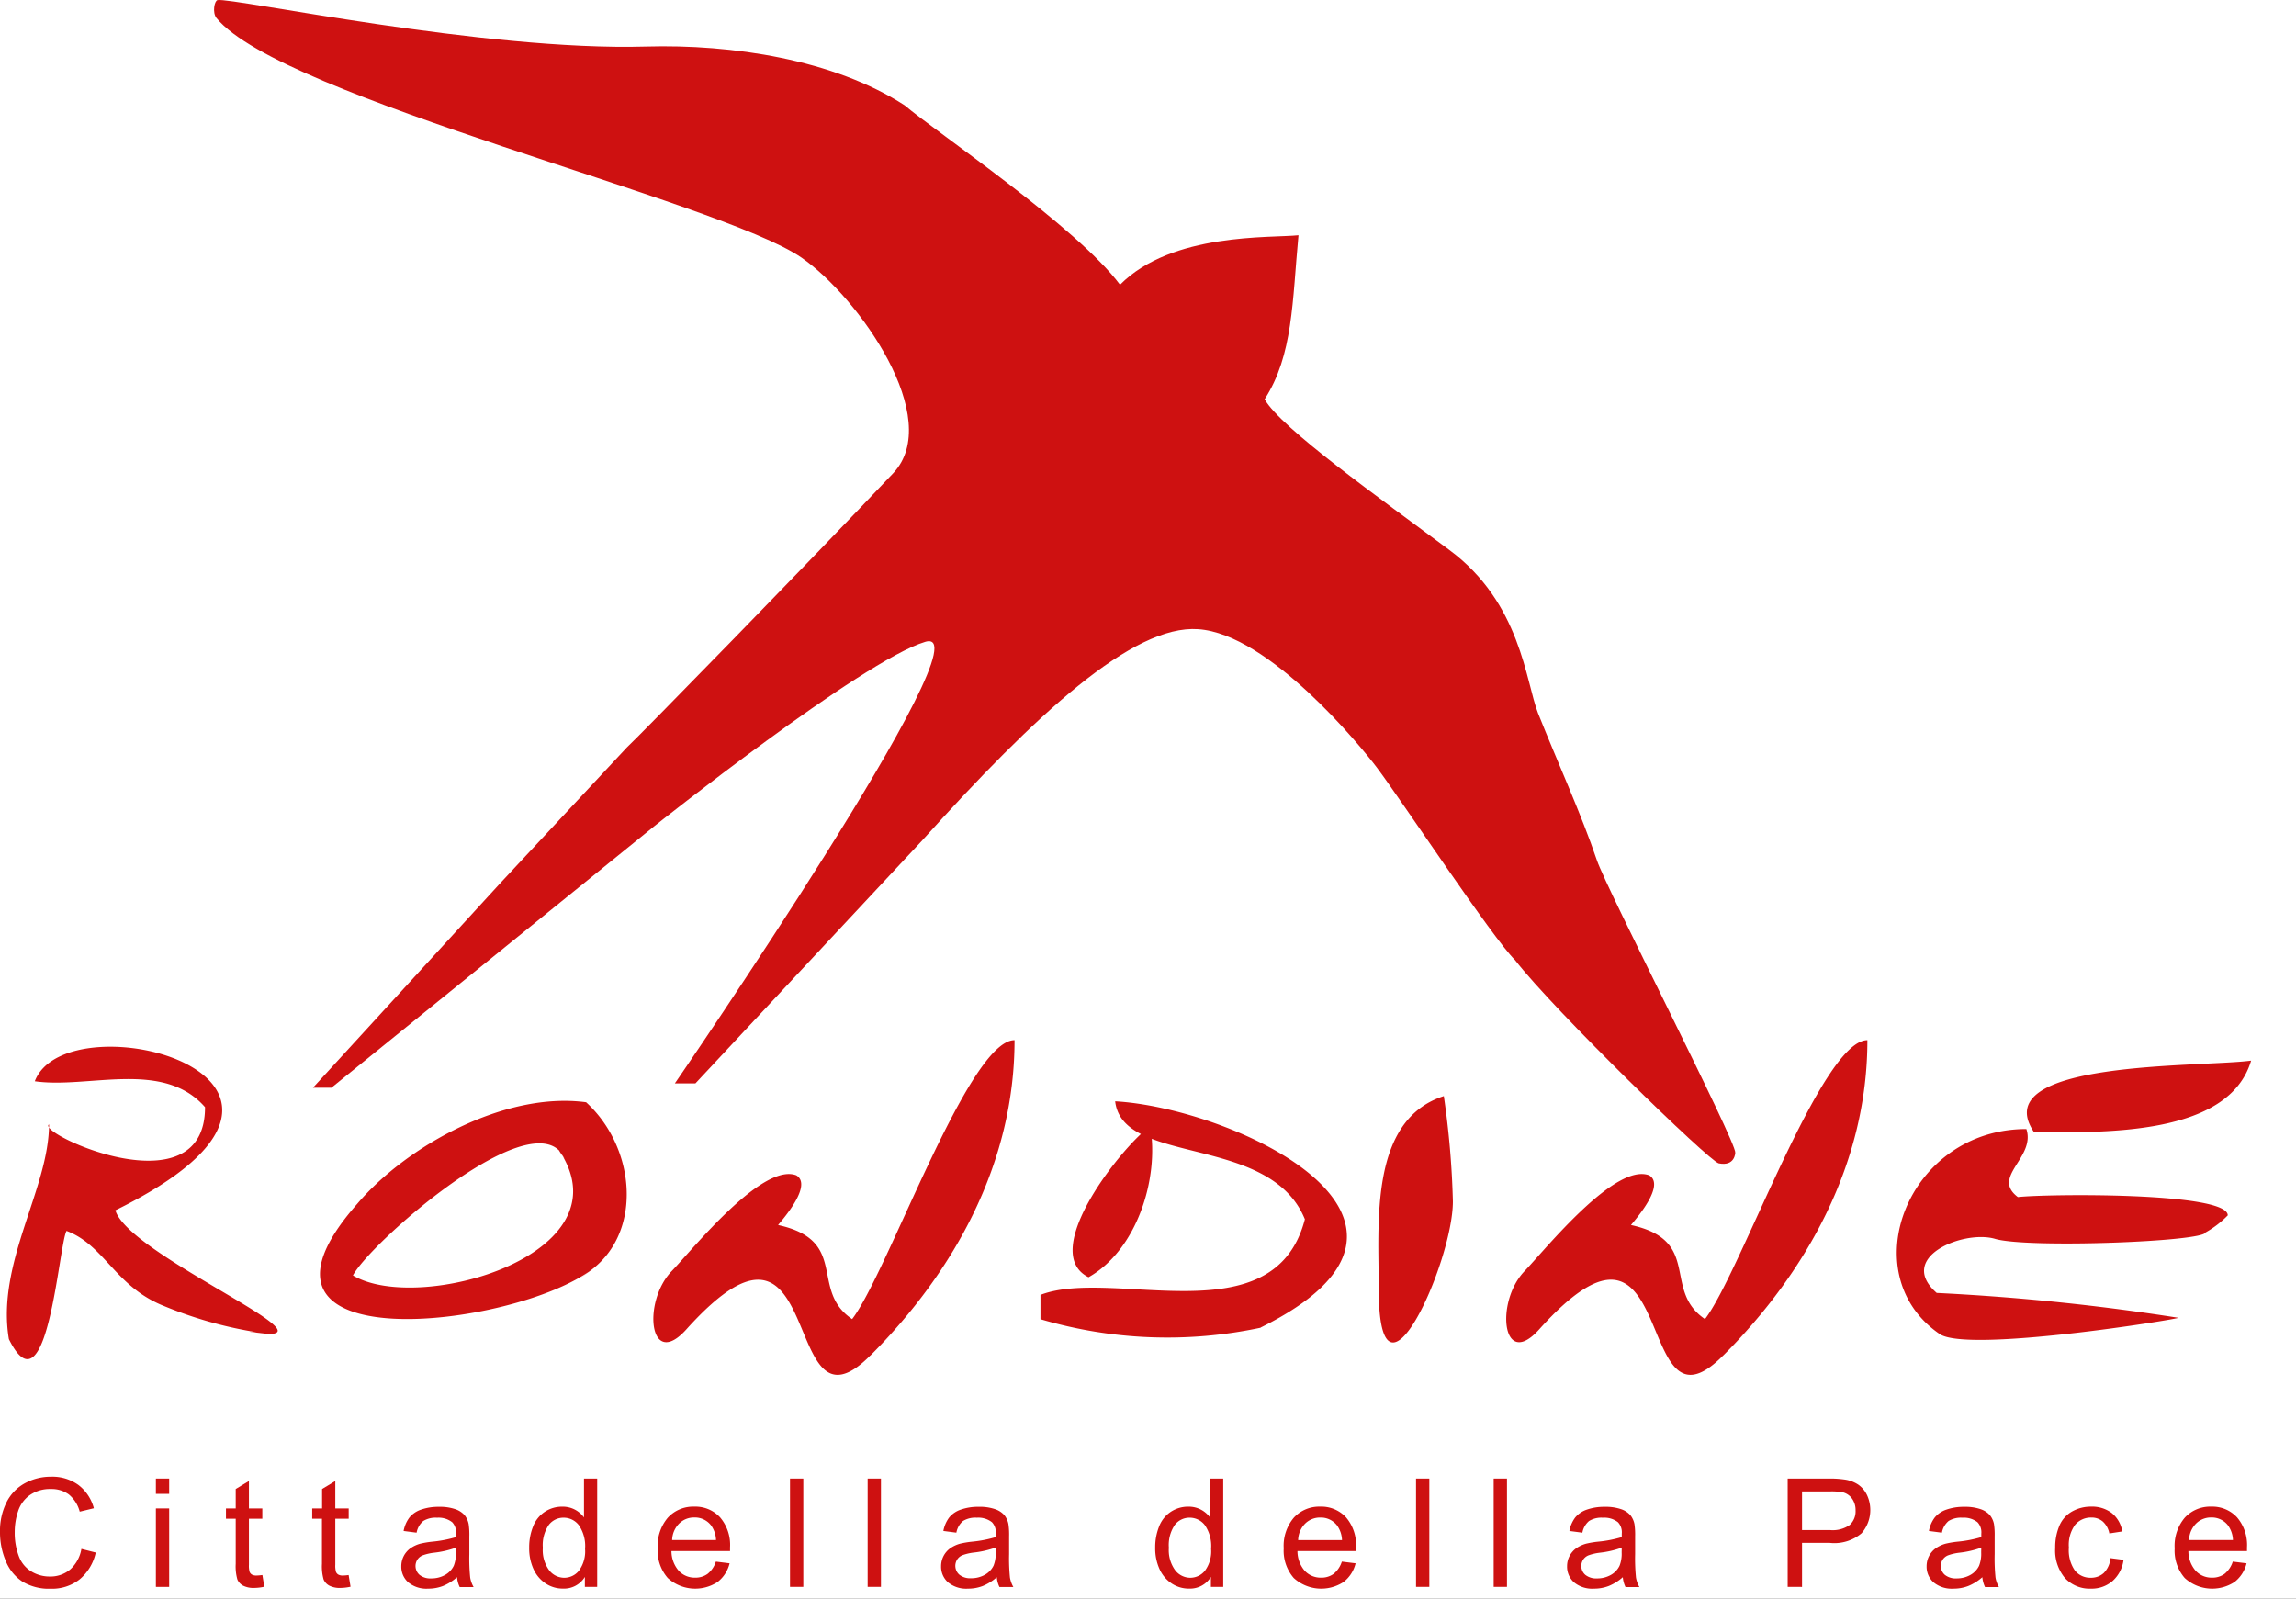 <svg xmlns="http://www.w3.org/2000/svg" xmlns:xlink="http://www.w3.org/1999/xlink" width="135" height="94" viewBox="0 0 135 94">
  <rect x="0" y="0" width="135" height="94" fill="#333333" stroke="none"/>
  <defs>
    <clipPath id="clip-path">
      <rect id="Rettangolo_35" data-name="Rettangolo 35" width="132.36" height="93.41" fill="#ce1111"/>
    </clipPath>
    <clipPath id="clip-LOGHI_20">
      <rect width="135" height="94"/>
    </clipPath>
  </defs>
  <g id="LOGHI_20" data-name="LOGHI – 20" clip-path="url(#clip-LOGHI_20)">
    <rect width="135" height="94" fill="#fff"/>
    <g id="Raggruppa_110" data-name="Raggruppa 110">
      <g id="Raggruppa_59" data-name="Raggruppa 59" transform="translate(0 0)" clip-path="url(#clip-path)">
        <path id="Tracciato_120" data-name="Tracciato 120" d="M15.744,69.982a24.387,24.387,0,0,1-6.133-1.637c-2.9-1.141-3.5-3.58-5.754-4.426C3.4,64.708,2.734,74.849.467,70.284c-.759-4.471,2.36-8.839,2.36-12.626C2.013,58.143,12,62.781,12,56.645c-2.467-2.821-6.875-1.071-10.009-1.524,1.889-4.982,20.485-.162,4.738,7.587.733,2.495,12.1,7.273,9.013,7.273-2.752-.306.559,0,0,0M34.79,66.155c-4.589,3.5-22.141,5.577-13.828-3.843,2.887-3.379,8.661-6.6,13.444-5.956,2.875,2.622,3.336,7.491.384,9.8-1.884,1.435.788-.616,0,0m-1.956-6.948c-2.309-2.345-11.157,5.477-12.138,7.329,3.858,2.31,16.194-1.21,12.138-7.329-.1-.1.712,1.076,0,0M51.117,71.244C45.743,76.665,48.624,60.45,40.3,69.71c-2.184,2.425-2.6-1.625-.859-3.429,1.247-1.295,5.316-6.381,7.322-5.63.949.564-.685,2.463-1.069,2.922,4.215.924,1.817,3.816,4.353,5.532,2.067-2.669,6.837-16.4,9.55-16.4,0,7.19-3.511,13.571-8.479,18.544-.2.207,5.651-5.656,0,0m22.952-1.638a26.332,26.332,0,0,1-12.949-.5V67.682c4.239-1.643,13.741,2.513,15.547-4.447C74.62,58.2,65.954,60.118,65.513,56.3c7.02.4,21.218,7.039,8.557,13.3-1.887.385,1.5-.743,0,0M63.947,66.644c-3.024-1.51,2.119-7.857,3.627-8.872.537,3.068-.788,7.274-3.627,8.872-.714-.356,1.043-.587,0,0m21.424-4.457a51.187,51.187,0,0,0-.533-6.194c-4.389,1.412-3.827,7.465-3.827,11.343,0,8.079,4.36-1.541,4.36-5.149h0m15.893,9.057c-5.369,5.422-2.494-10.8-10.819-1.534-2.179,2.426-2.6-1.625-.858-3.429,1.247-1.3,5.316-6.381,7.324-5.63.948.56-.689,2.467-1.069,2.922,4.209.921,1.819,3.813,4.351,5.532,2.068-2.671,6.838-16.4,9.55-16.4,0,7.19-3.512,13.571-8.48,18.544-.2.207,5.653-5.656,0,0M129.628,64c0,.555-10.6.955-12.409.378-1.858-.515-5.78,1.1-3.4,3.189a133.742,133.742,0,0,1,14.209,1.461c.021.073-12.388,2.089-14.037.954-5.161-3.546-1.869-12.052,5.1-12.052.556,1.686-2.09,2.8-.5,4,1.654-.19,12.34-.305,12.34,1.076a5.68,5.68,0,0,1-1.3,1h0m-10.084-5.883c-2.9-4.256,9.828-3.818,12.758-4.215-1.317,4.458-8.712,4.215-12.758,4.215h0" transform="translate(0.056 8.452)" fill="#ce1111"/>
        <path id="Tracciato_121" data-name="Tracciato 121" d="M39.148,63.7,52.415,49.488c6.786-7.531,12.443-12.765,16.3-12.495,4.174.292,9.551,6.876,10.508,8.145,1.394,1.848,6.808,10.033,8.116,11.308C89.647,59.418,98.773,68.291,99.32,68.4c.958.193.97-.624.97-.624.081-.615-7.574-15.522-8.137-17.2-.892-2.648-2.318-5.774-3.461-8.647-.718-1.813-1-6.487-5.223-9.6-4.121-3.069-9.893-7.16-10.852-8.854,1.676-2.592,1.626-5.751,1.991-9.644-1.619.174-7.438-.171-10.493,2.91C61.6,13.356,53.24,7.722,51.45,6.192c-4.17-2.7-10.178-3.6-15.2-3.457-9.509.28-24.3-2.888-25.2-2.729-.178.034-.323.732-.057,1.059,3.843,4.684,29.6,10.765,34.4,14.086,3.347,2.32,8.412,9.476,5.38,12.678C45.69,33.2,35.858,43.264,35.109,43.955l-7.462,8-10.988,12h1.085L36.733,48.575S48.947,38.848,52.66,37.738C56.582,36.565,37.94,63.7,37.94,63.7Z" transform="translate(1.74 0)" fill="#ce1111" fill-rule="evenodd"/>
        <path id="Tracciato_122" data-name="Tracciato 122" d="M4.788,79.068l.842.214a2.832,2.832,0,0,1-.954,1.583,2.627,2.627,0,0,1-1.683.545,3.029,3.029,0,0,1-1.674-.419,2.613,2.613,0,0,1-.982-1.215A4.316,4.316,0,0,1,0,78.068,3.755,3.755,0,0,1,.38,76.334a2.6,2.6,0,0,1,1.081-1.126,3.16,3.16,0,0,1,1.544-.384,2.606,2.606,0,0,1,1.607.486,2.524,2.524,0,0,1,.907,1.368l-.83.2a1.965,1.965,0,0,0-.643-1.013,1.71,1.71,0,0,0-1.059-.317,2.049,2.049,0,0,0-1.227.353,1.853,1.853,0,0,0-.694.945,3.819,3.819,0,0,0-.2,1.222,3.883,3.883,0,0,0,.237,1.418,1.761,1.761,0,0,0,.737.906,2.057,2.057,0,0,0,1.081.3,1.809,1.809,0,0,0,1.2-.408,2.086,2.086,0,0,0,.665-1.211" transform="translate(0 12)" fill="#ce1111"/>
        <path id="Tracciato_123" data-name="Tracciato 123" d="M7.9,74.917h.782v.9H7.9Zm0,1.756h.782v4.614H7.9Z" transform="translate(1.266 12.015)" fill="#ce1111"/>
        <path id="Tracciato_124" data-name="Tracciato 124" d="M13.591,80.567l.113.69a2.885,2.885,0,0,1-.591.07,1.345,1.345,0,0,1-.66-.135.755.755,0,0,1-.33-.354,2.791,2.791,0,0,1-.1-.924V77.261h-.573v-.608h.573V75.511l.777-.47v1.612h.787v.608H12.8v2.7a1.338,1.338,0,0,0,.042.429.33.33,0,0,0,.135.153.525.525,0,0,0,.267.056,2.628,2.628,0,0,0,.343-.03" transform="translate(1.837 12.035)" fill="#ce1111"/>
        <path id="Tracciato_125" data-name="Tracciato 125" d="M17.96,80.567l.113.69a2.885,2.885,0,0,1-.591.07,1.345,1.345,0,0,1-.66-.135.755.755,0,0,1-.33-.354,2.791,2.791,0,0,1-.1-.924V77.261h-.573v-.608H16.4V75.511l.777-.47v1.612h.787v.608h-.787v2.7a1.338,1.338,0,0,0,.042.429.33.33,0,0,0,.135.153.525.525,0,0,0,.267.056,2.628,2.628,0,0,0,.343-.03" transform="translate(2.538 12.035)" fill="#ce1111"/>
        <path id="Tracciato_126" data-name="Tracciato 126" d="M23.61,80.489a2.9,2.9,0,0,1-.837.521,2.4,2.4,0,0,1-.862.152,1.682,1.682,0,0,1-1.169-.371,1.229,1.229,0,0,1-.408-.949,1.294,1.294,0,0,1,.559-1.069,1.909,1.909,0,0,1,.562-.256,5.514,5.514,0,0,1,.7-.117,7.15,7.15,0,0,0,1.395-.269c0-.107,0-.175,0-.2a.862.862,0,0,0-.222-.673,1.3,1.3,0,0,0-.891-.266,1.38,1.38,0,0,0-.813.194,1.177,1.177,0,0,0-.39.685l-.764-.1a1.881,1.881,0,0,1,.343-.793,1.5,1.5,0,0,1,.69-.465,3.094,3.094,0,0,1,1.047-.162,2.8,2.8,0,0,1,.96.138,1.27,1.27,0,0,1,.543.35,1.214,1.214,0,0,1,.243.533,4.3,4.3,0,0,1,.039.721v1.042a10.91,10.91,0,0,0,.051,1.38,1.711,1.711,0,0,0,.2.553h-.817a1.656,1.656,0,0,1-.157-.569m-.065-1.746a5.673,5.673,0,0,1-1.278.295,2.942,2.942,0,0,0-.681.157.678.678,0,0,0-.309.254.69.69,0,0,0,.128.892,1.017,1.017,0,0,0,.693.209,1.619,1.619,0,0,0,.8-.2,1.23,1.23,0,0,0,.518-.541,1.9,1.9,0,0,0,.125-.782Z" transform="translate(3.261 12.243)" fill="#ce1111"/>
        <path id="Tracciato_127" data-name="Tracciato 127" d="M30.089,81.286V80.7a1.437,1.437,0,0,1-1.29.687,1.815,1.815,0,0,1-1.014-.3,2,2,0,0,1-.717-.849,2.934,2.934,0,0,1-.253-1.253,3.284,3.284,0,0,1,.23-1.253,1.81,1.81,0,0,1,.69-.862,1.84,1.84,0,0,1,1.029-.3,1.537,1.537,0,0,1,.743.176,1.555,1.555,0,0,1,.53.458V74.918h.777v6.368Zm-2.472-2.3a2,2,0,0,0,.374,1.325,1.127,1.127,0,0,0,.882.439,1.11,1.11,0,0,0,.871-.42,1.931,1.931,0,0,0,.357-1.279,2.168,2.168,0,0,0-.364-1.39,1.125,1.125,0,0,0-.9-.443,1.086,1.086,0,0,0-.871.426,2.109,2.109,0,0,0-.349,1.343" transform="translate(4.3 12.015)" fill="#ce1111"/>
        <path id="Tracciato_128" data-name="Tracciato 128" d="M36.745,79.572l.809.1a1.977,1.977,0,0,1-.709,1.1,2.4,2.4,0,0,1-2.925-.233,2.437,2.437,0,0,1-.593-1.748,2.549,2.549,0,0,1,.6-1.808,2.03,2.03,0,0,1,1.555-.643,1.974,1.974,0,0,1,1.512.63,2.5,2.5,0,0,1,.586,1.773c0,.045,0,.115,0,.208H34.135a1.772,1.772,0,0,0,.431,1.164,1.276,1.276,0,0,0,.964.4,1.2,1.2,0,0,0,.735-.225,1.5,1.5,0,0,0,.482-.722m-2.567-1.264h2.576a1.56,1.56,0,0,0-.3-.873,1.2,1.2,0,0,0-.969-.453,1.243,1.243,0,0,0-.905.361,1.423,1.423,0,0,0-.406.964" transform="translate(5.345 12.243)" fill="#ce1111"/>
        <rect id="Rettangolo_31" data-name="Rettangolo 31" width="0.782" height="6.368" transform="translate(46.451 86.932)" fill="#ce1111"/>
        <rect id="Rettangolo_32" data-name="Rettangolo 32" width="0.782" height="6.368" transform="translate(51.016 86.932)" fill="#ce1111"/>
        <path id="Tracciato_129" data-name="Tracciato 129" d="M50.962,80.489a2.9,2.9,0,0,1-.837.521,2.4,2.4,0,0,1-.862.152,1.682,1.682,0,0,1-1.169-.371,1.229,1.229,0,0,1-.408-.949,1.294,1.294,0,0,1,.559-1.069,1.909,1.909,0,0,1,.562-.256,5.514,5.514,0,0,1,.7-.117A7.15,7.15,0,0,0,50.9,78.13c0-.107,0-.175,0-.2a.862.862,0,0,0-.222-.673,1.3,1.3,0,0,0-.891-.266,1.38,1.38,0,0,0-.813.194,1.177,1.177,0,0,0-.39.685l-.764-.1a1.881,1.881,0,0,1,.343-.793,1.5,1.5,0,0,1,.69-.465,3.094,3.094,0,0,1,1.047-.162,2.8,2.8,0,0,1,.96.138,1.27,1.27,0,0,1,.543.35,1.214,1.214,0,0,1,.243.533,4.3,4.3,0,0,1,.039.721v1.042a10.906,10.906,0,0,0,.051,1.38,1.711,1.711,0,0,0,.2.553h-.817a1.656,1.656,0,0,1-.157-.569M50.9,78.743a5.673,5.673,0,0,1-1.278.295,2.943,2.943,0,0,0-.681.157.678.678,0,0,0-.309.254.69.69,0,0,0,.128.892,1.017,1.017,0,0,0,.693.209,1.619,1.619,0,0,0,.8-.2,1.23,1.23,0,0,0,.518-.541,1.9,1.9,0,0,0,.125-.782Z" transform="translate(7.648 12.243)" fill="#ce1111"/>
        <path id="Tracciato_130" data-name="Tracciato 130" d="M61.81,81.286V80.7a1.437,1.437,0,0,1-1.29.687,1.816,1.816,0,0,1-1.014-.3,2,2,0,0,1-.717-.849,2.934,2.934,0,0,1-.253-1.253,3.284,3.284,0,0,1,.23-1.253,1.81,1.81,0,0,1,.69-.862,1.84,1.84,0,0,1,1.029-.3,1.537,1.537,0,0,1,.743.176,1.555,1.555,0,0,1,.53.458V74.918h.777v6.368Zm-2.472-2.3a2,2,0,0,0,.374,1.325,1.127,1.127,0,0,0,.882.439,1.11,1.11,0,0,0,.871-.42,1.931,1.931,0,0,0,.357-1.279,2.168,2.168,0,0,0-.364-1.39,1.125,1.125,0,0,0-.9-.443,1.086,1.086,0,0,0-.871.426,2.109,2.109,0,0,0-.349,1.343" transform="translate(9.388 12.015)" fill="#ce1111"/>
        <path id="Tracciato_131" data-name="Tracciato 131" d="M68.466,79.572l.809.1a1.977,1.977,0,0,1-.709,1.1,2.4,2.4,0,0,1-2.925-.233,2.437,2.437,0,0,1-.593-1.748,2.549,2.549,0,0,1,.6-1.808A2.03,2.03,0,0,1,67.2,76.34a1.974,1.974,0,0,1,1.512.63,2.5,2.5,0,0,1,.586,1.773c0,.045,0,.115,0,.208H65.856a1.772,1.772,0,0,0,.43,1.164,1.276,1.276,0,0,0,.964.4,1.2,1.2,0,0,0,.735-.225,1.5,1.5,0,0,0,.482-.722M65.9,78.308h2.576a1.56,1.56,0,0,0-.3-.873,1.2,1.2,0,0,0-.969-.453,1.243,1.243,0,0,0-.905.361,1.423,1.423,0,0,0-.406.964" transform="translate(10.432 12.243)" fill="#ce1111"/>
        <rect id="Rettangolo_33" data-name="Rettangolo 33" width="0.782" height="6.368" transform="translate(83.26 86.932)" fill="#ce1111"/>
        <rect id="Rettangolo_34" data-name="Rettangolo 34" width="0.782" height="6.368" transform="translate(87.825 86.932)" fill="#ce1111"/>
        <path id="Tracciato_132" data-name="Tracciato 132" d="M82.682,80.489a2.9,2.9,0,0,1-.837.521,2.4,2.4,0,0,1-.862.152,1.682,1.682,0,0,1-1.169-.371,1.229,1.229,0,0,1-.408-.949,1.294,1.294,0,0,1,.559-1.069,1.909,1.909,0,0,1,.562-.256,5.513,5.513,0,0,1,.7-.117,7.15,7.15,0,0,0,1.395-.269c0-.107,0-.175,0-.2a.862.862,0,0,0-.222-.673,1.3,1.3,0,0,0-.891-.266,1.38,1.38,0,0,0-.813.194,1.177,1.177,0,0,0-.39.685l-.764-.1a1.881,1.881,0,0,1,.343-.793,1.5,1.5,0,0,1,.69-.465,3.094,3.094,0,0,1,1.047-.162,2.8,2.8,0,0,1,.96.138,1.27,1.27,0,0,1,.543.35,1.214,1.214,0,0,1,.243.533,4.3,4.3,0,0,1,.039.721v1.042a10.909,10.909,0,0,0,.051,1.38,1.711,1.711,0,0,0,.2.553h-.817a1.656,1.656,0,0,1-.157-.569m-.065-1.746a5.673,5.673,0,0,1-1.278.295,2.942,2.942,0,0,0-.681.157.678.678,0,0,0-.309.254.69.69,0,0,0,.128.892,1.017,1.017,0,0,0,.693.209,1.619,1.619,0,0,0,.8-.2,1.23,1.23,0,0,0,.518-.541,1.9,1.9,0,0,0,.125-.782Z" transform="translate(12.735 12.243)" fill="#ce1111"/>
        <path id="Tracciato_133" data-name="Tracciato 133" d="M90.584,81.286V74.918h2.4a5.816,5.816,0,0,1,.969.06,1.92,1.92,0,0,1,.786.3,1.561,1.561,0,0,1,.511.614,2.077,2.077,0,0,1-.324,2.244,2.48,2.48,0,0,1-1.868.563H91.428v2.589Zm.844-3.341h1.645a1.744,1.744,0,0,0,1.16-.3,1.086,1.086,0,0,0,.343-.856,1.152,1.152,0,0,0-.2-.683.95.95,0,0,0-.533-.376,3.644,3.644,0,0,0-.786-.056H91.428Z" transform="translate(14.528 12.015)" fill="#ce1111"/>
        <path id="Tracciato_134" data-name="Tracciato 134" d="M100.9,80.489a2.9,2.9,0,0,1-.837.521,2.4,2.4,0,0,1-.862.152,1.682,1.682,0,0,1-1.169-.371,1.229,1.229,0,0,1-.408-.949,1.294,1.294,0,0,1,.559-1.069,1.909,1.909,0,0,1,.562-.256,5.514,5.514,0,0,1,.7-.117,7.15,7.15,0,0,0,1.395-.269c0-.107,0-.175,0-.2a.862.862,0,0,0-.222-.673,1.3,1.3,0,0,0-.891-.266,1.38,1.38,0,0,0-.813.194,1.177,1.177,0,0,0-.39.685l-.764-.1a1.881,1.881,0,0,1,.343-.793,1.5,1.5,0,0,1,.69-.465,3.094,3.094,0,0,1,1.047-.162,2.8,2.8,0,0,1,.96.138,1.27,1.27,0,0,1,.543.35,1.214,1.214,0,0,1,.243.533,4.3,4.3,0,0,1,.039.721v1.042a10.909,10.909,0,0,0,.051,1.38,1.711,1.711,0,0,0,.2.553h-.817a1.656,1.656,0,0,1-.157-.569m-.065-1.746a5.673,5.673,0,0,1-1.278.295,2.943,2.943,0,0,0-.681.157.678.678,0,0,0-.309.254.69.69,0,0,0,.128.892,1.017,1.017,0,0,0,.693.209,1.619,1.619,0,0,0,.8-.2,1.23,1.23,0,0,0,.518-.541,1.9,1.9,0,0,0,.125-.782Z" transform="translate(15.657 12.243)" fill="#ce1111"/>
        <path id="Tracciato_135" data-name="Tracciato 135" d="M107.389,79.368l.769.1a2,2,0,0,1-.645,1.244,1.877,1.877,0,0,1-1.275.45,1.978,1.978,0,0,1-1.522-.62,2.508,2.508,0,0,1-.576-1.774,3.219,3.219,0,0,1,.247-1.308,1.734,1.734,0,0,1,.754-.84,2.236,2.236,0,0,1,1.1-.28,1.918,1.918,0,0,1,1.229.379,1.748,1.748,0,0,1,.613,1.079l-.76.118a1.268,1.268,0,0,0-.384-.7,1,1,0,0,0-.667-.234,1.215,1.215,0,0,0-.961.424,2.016,2.016,0,0,0-.368,1.339A2.084,2.084,0,0,0,105.3,80.1a1.16,1.16,0,0,0,.929.421,1.1,1.1,0,0,0,.769-.282,1.4,1.4,0,0,0,.391-.869" transform="translate(16.702 12.243)" fill="#ce1111"/>
        <path id="Tracciato_136" data-name="Tracciato 136" d="M113.611,79.572l.809.1a1.977,1.977,0,0,1-.709,1.1,2.4,2.4,0,0,1-2.925-.233,2.437,2.437,0,0,1-.593-1.748,2.549,2.549,0,0,1,.6-1.808,2.03,2.03,0,0,1,1.555-.643,1.974,1.974,0,0,1,1.512.63,2.5,2.5,0,0,1,.586,1.773c0,.045,0,.115,0,.208H111a1.772,1.772,0,0,0,.43,1.164,1.276,1.276,0,0,0,.964.4,1.2,1.2,0,0,0,.735-.225,1.5,1.5,0,0,0,.482-.722m-2.567-1.264h2.576a1.56,1.56,0,0,0-.3-.873,1.2,1.2,0,0,0-.969-.453,1.243,1.243,0,0,0-.905.361,1.423,1.423,0,0,0-.406.964" transform="translate(17.673 12.243)" fill="#ce1111"/>
      </g>
    </g>
  </g>
</svg>
